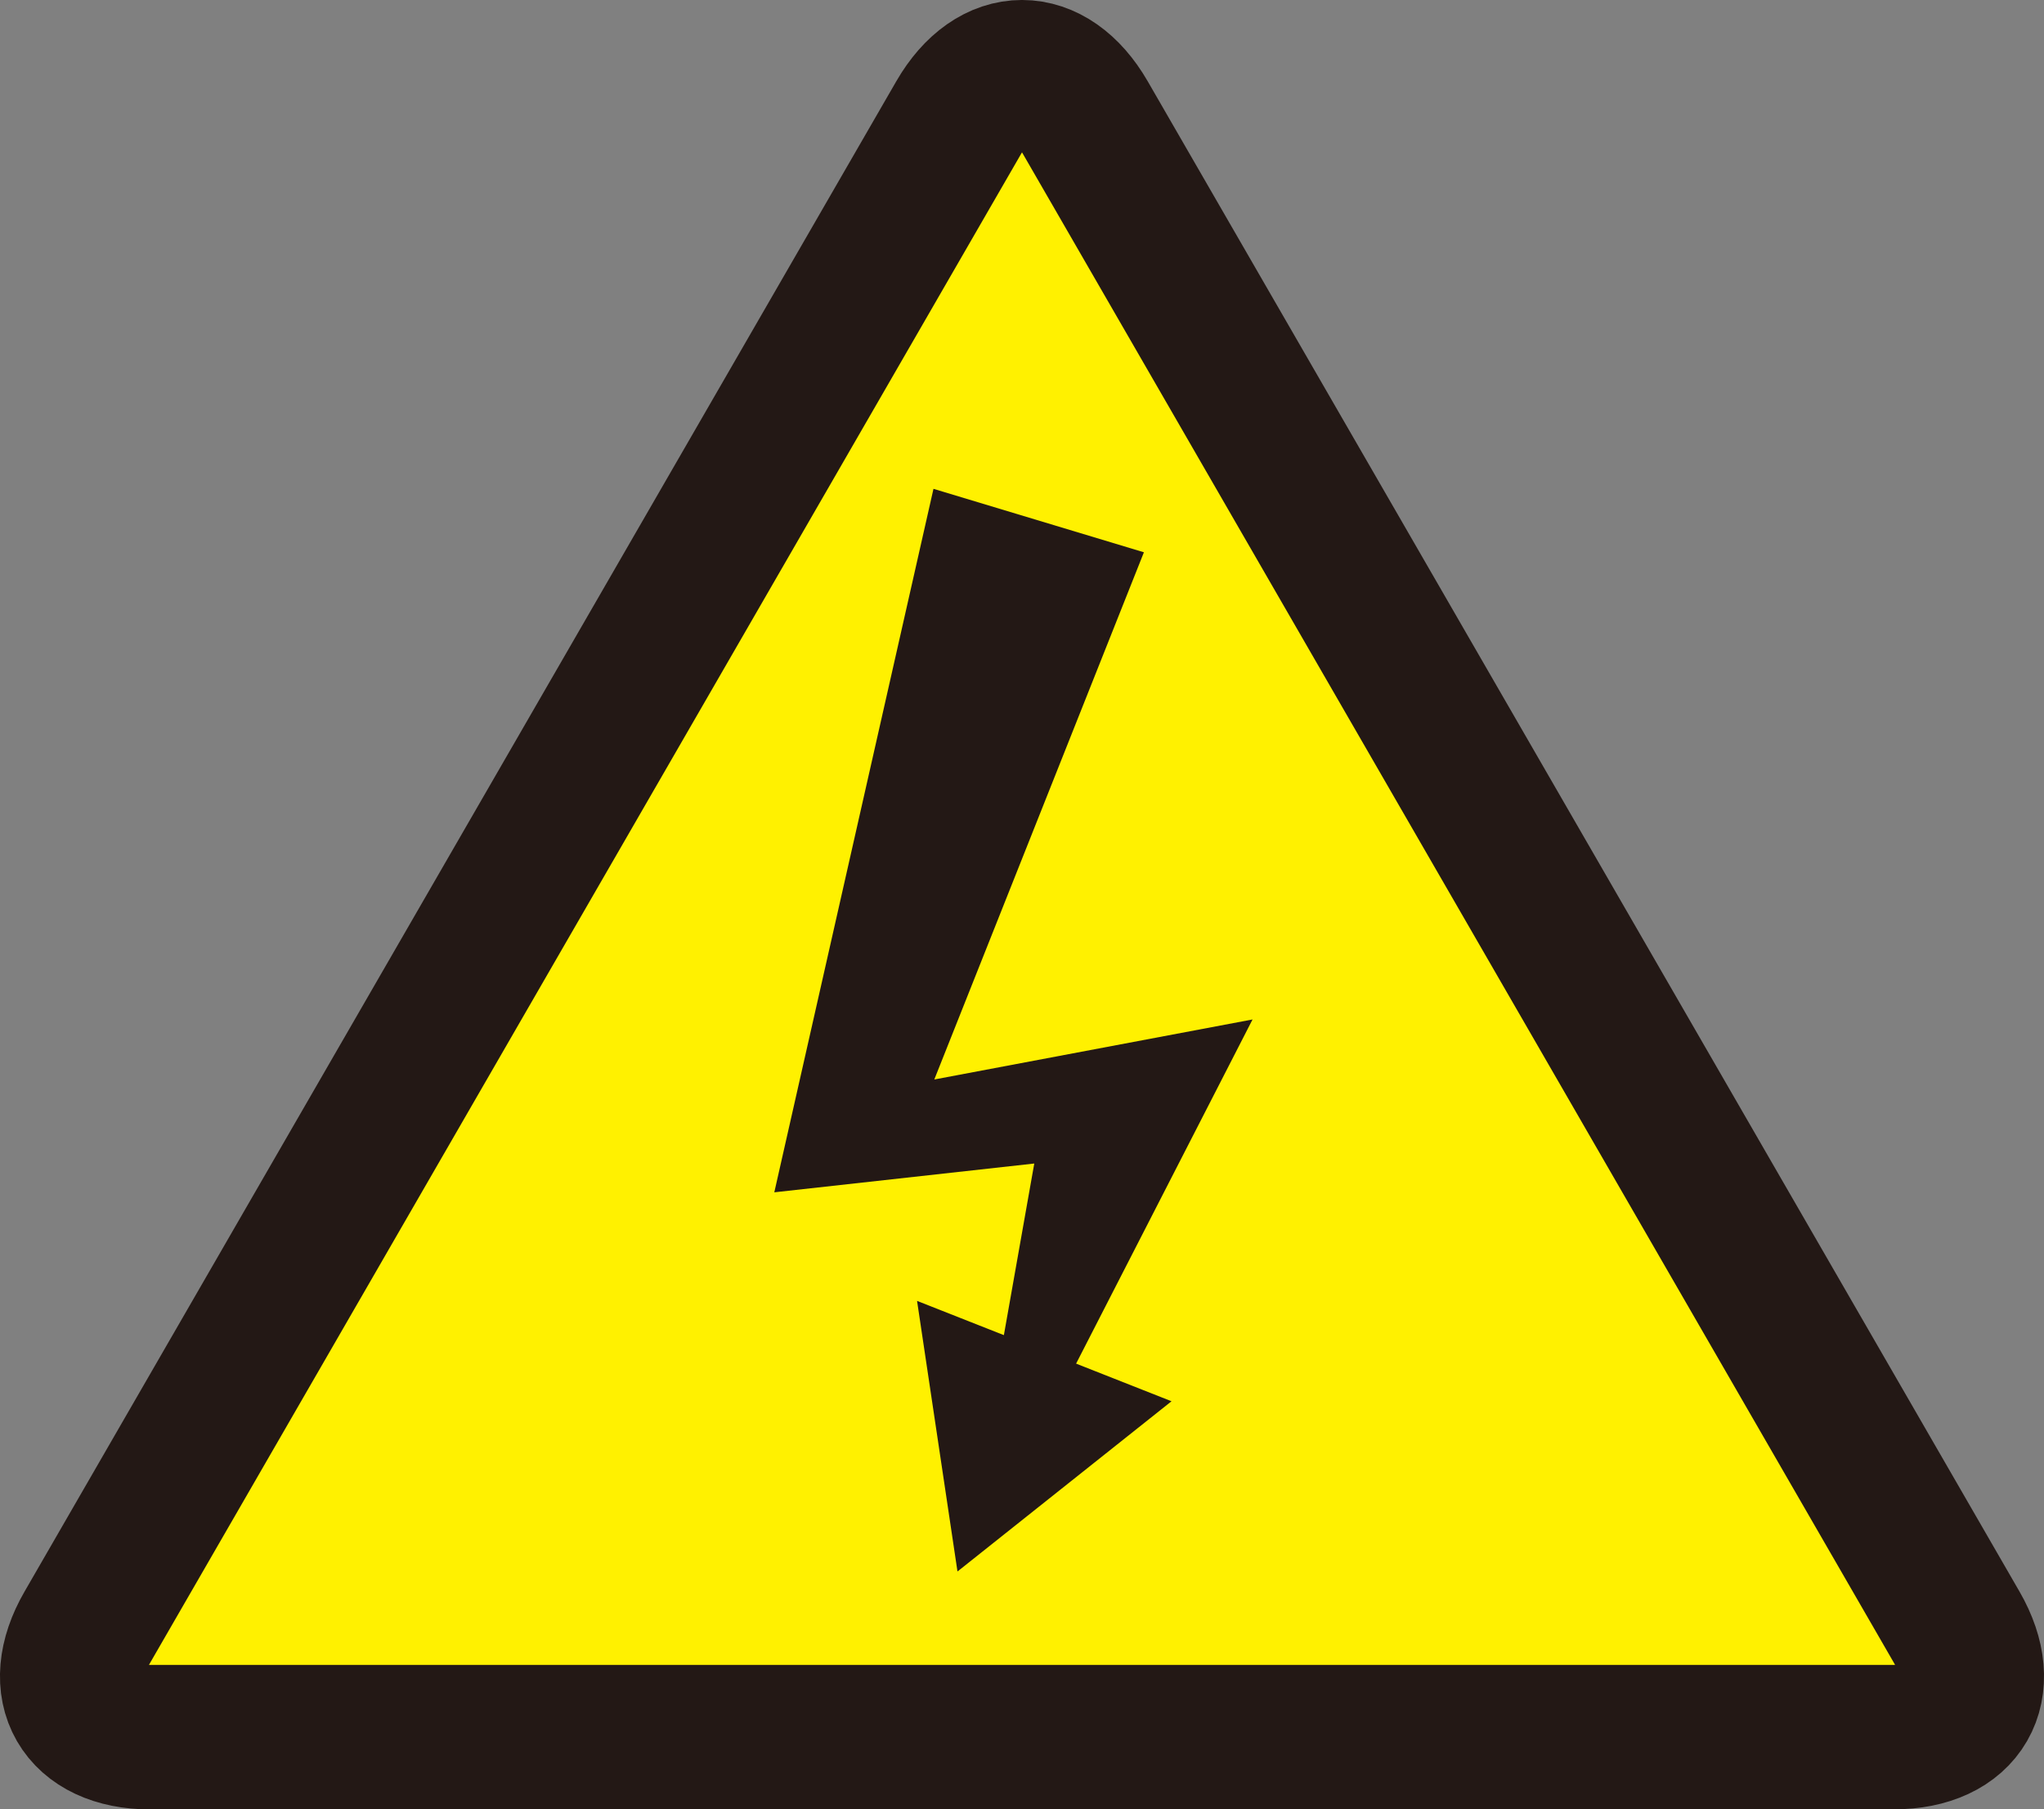 <?xml version="1.0" encoding="UTF-8"?>
<svg id="_レイヤー_2" data-name="レイヤー 2" xmlns="http://www.w3.org/2000/svg" viewBox="0 0 226.52 200.47">
  <rect x="0" y="0" width="226.52" height="200.47" fill="#808080" stroke="none"/>
  <defs>
    <style>
      .cls-1 {
        fill: #231815;
      }

      .cls-2 {
        fill: none;
        stroke: #231815;
        stroke-linecap: round;
        stroke-linejoin: round;
        stroke-width: 16px;
      }

      .cls-3 {
        fill: #fff100;
      }
    </style>
  </defs>
  <g id="_レイヤー_1-2" data-name="レイヤー 1">
    <g>
      <g>
        <path class="cls-3" d="M16.64,192.47c-7.7,0-10.85-5.46-7-12.12L106.26,13c3.85-6.67,10.15-6.67,14,0l96.62,167.34c3.85,6.67.7,12.12-7,12.12H16.64Z"/>
        <path class="cls-2" d="M16.64,192.47c-7.7,0-10.85-5.46-7-12.12L106.26,13c3.85-6.67,10.15-6.67,14,0l96.62,167.34c3.85,6.67.7,12.12-7,12.12H16.64Z"/>
      </g>
      <g>
        <polygon class="cls-1" points="116.82 155.83 109.88 155.67 114.62 128.91 85.81 132.1 103.45 54.16 126.77 61.19 103.54 119.6 138.81 112.95 116.82 155.83"/>
        <polygon class="cls-1" points="101.63 144.13 106.11 174.11 129.83 155.25 101.63 144.13"/>
      </g>
    </g>
  </g>
</svg>